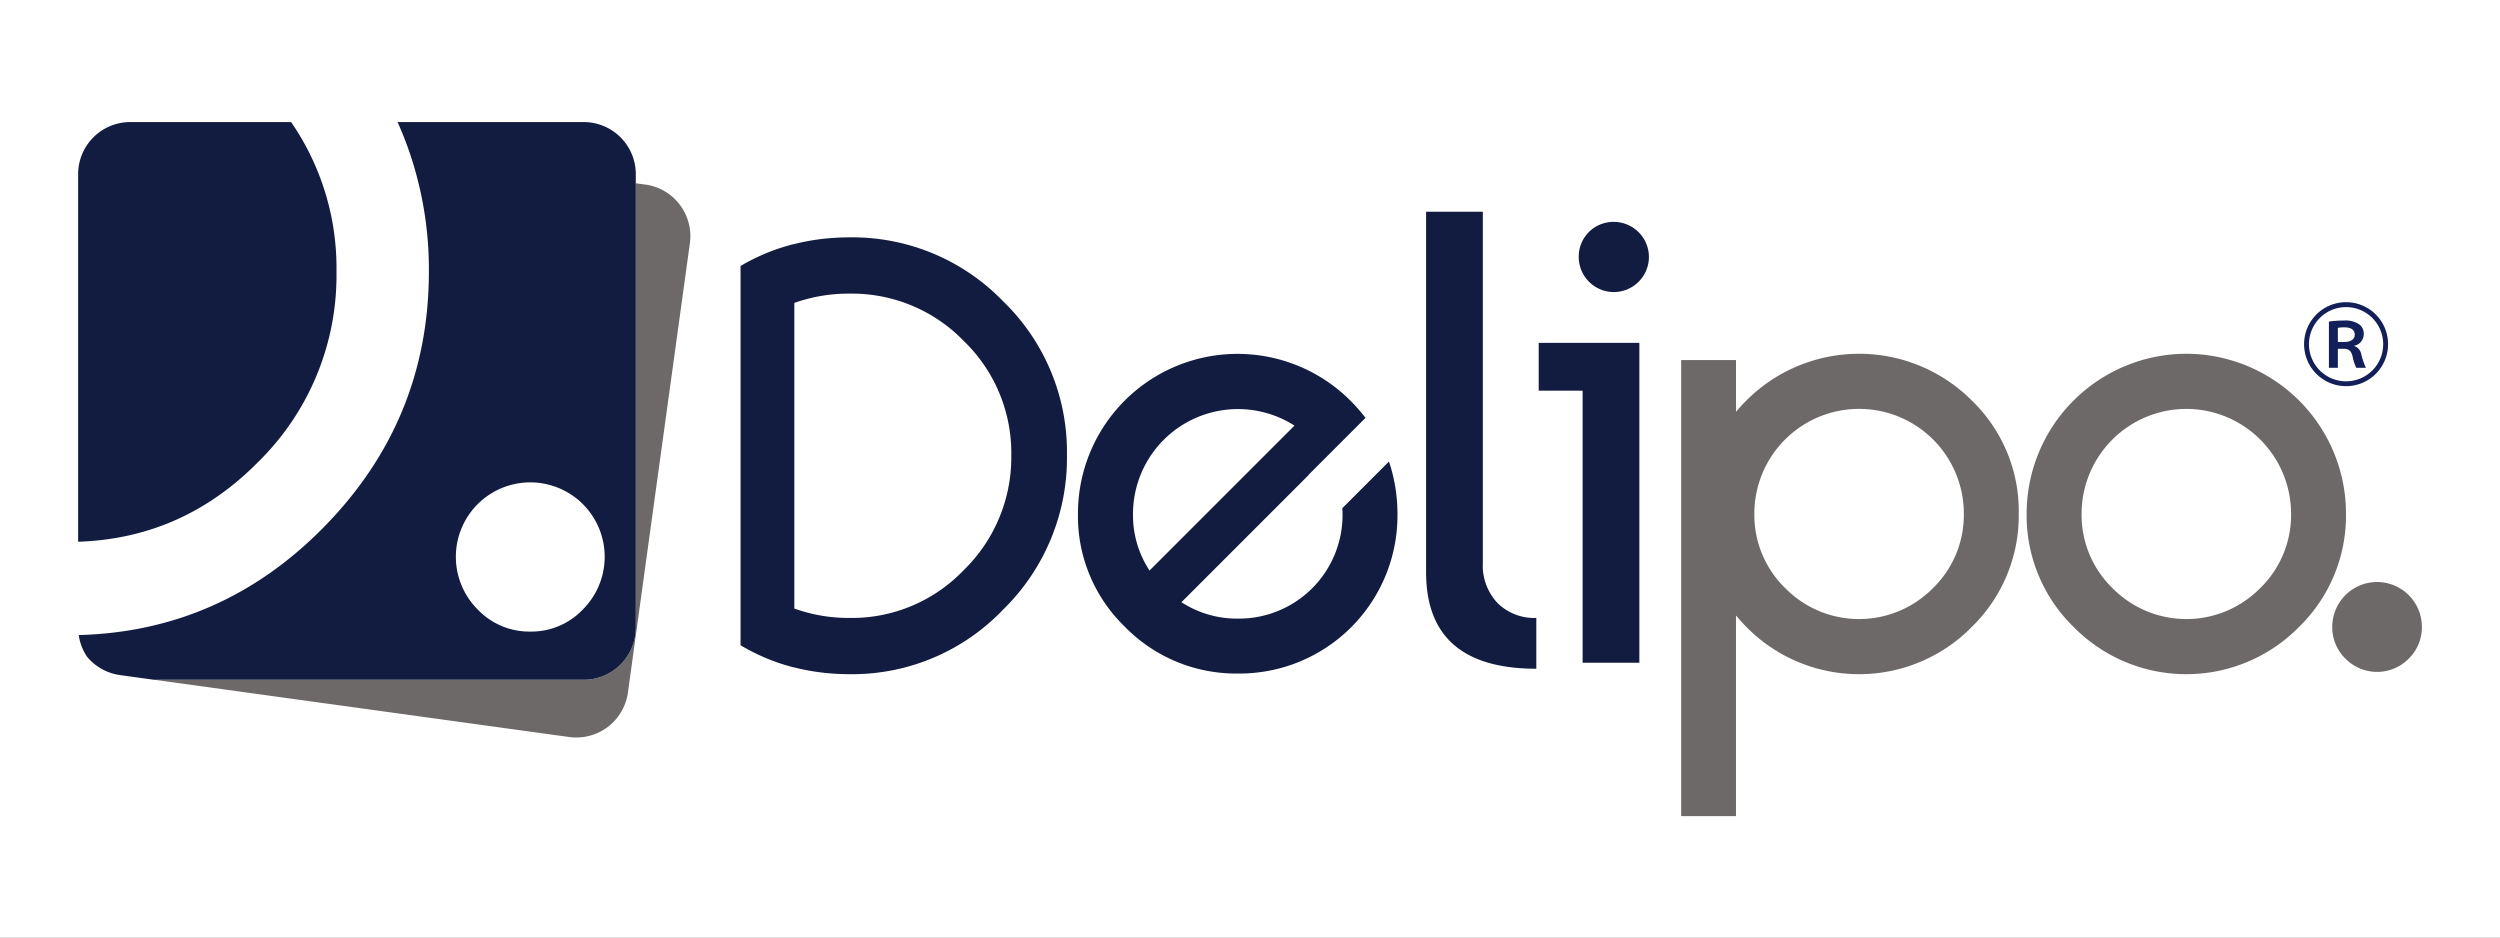 <svg xmlns="http://www.w3.org/2000/svg" xmlns:xlink="http://www.w3.org/1999/xlink" width="512" height="192" viewBox="0 0 512 192"><rect x="0" y="0" width="512" height="192" fill="#808080" stroke="none"/><defs><clipPath id="a"><rect width="480" height="142.14" fill="none"/></clipPath><clipPath id="c"><rect width="512" height="192"/></clipPath></defs><g id="b" clip-path="url(#c)"><rect width="512" height="192" fill="#fff"/><g transform="translate(16 25)"><g clip-path="url(#a)"><path d="M115.823,12.52l-1.963-.271v91a10.673,10.673,0,0,1-10.673,10.674H15.148l85.071,11.735a10.674,10.674,0,0,0,12.029-9.114l12.688-92a10.675,10.675,0,0,0-9.113-12.032" transform="translate(0.352 0.284)" fill="#6e6969"/><path d="M114.21,103.537V10.672A10.673,10.673,0,0,0,103.537,0H65.412c.917,2,1.715,4.056,2.436,6.139A74.233,74.233,0,0,1,71.832,30.6q0,30.611-21.719,52.564-20.886,21.11-49.994,21.9a10.671,10.671,0,0,0,1.69,4.409,10.621,10.621,0,0,0,6.763,3.783l6.924.956h88.04a10.673,10.673,0,0,0,10.673-10.674m-21.611.809a14.57,14.57,0,0,1-10.764-4.523,15.242,15.242,0,1,1,21.532-21.58,15.259,15.259,0,0,1,0,21.58A14.577,14.577,0,0,1,92.6,104.347" transform="translate(0.003)" fill="#111c40"/><path d="M52.913,30.669A52.644,52.644,0,0,0,43.621,0H10.674A10.675,10.675,0,0,0,0,10.672V85.951Q21.4,85.241,36.782,69.7A53.518,53.518,0,0,0,52.913,30.669" fill="#111c40"/><path d="M422.7,46.374a32.76,32.76,0,0,1,32.707,32.7,31.847,31.847,0,0,1-9.595,23.223,32.38,32.38,0,0,1-46.217,0A31.849,31.849,0,0,1,390,79.074a32.764,32.764,0,0,1,32.7-32.7" transform="translate(9.055 1.077)" fill="#6e6969"/><path d="M422.45,57.41A21.487,21.487,0,0,1,443.9,78.857a20.881,20.881,0,0,1-6.294,15.229,21.229,21.229,0,0,1-30.311,0A20.884,20.884,0,0,1,401,78.857,21.485,21.485,0,0,1,422.45,57.41" transform="translate(9.311 1.333)" fill="#fff"/><path d="M269.8,91.777V17.944h11.621V89.821a11.2,11.2,0,0,0,3.03,8.287,10.713,10.713,0,0,0,7.922,3.03v10.4q-22.573,0-22.572-19.759" transform="translate(6.264 0.417)" fill="#111c40"/><path d="M301.331,109.7V53.977h-8.993V44.188h20.614V109.7Z" transform="translate(6.788 1.026)" fill="#111c40"/><path d="M307.506,19.978a7.207,7.207,0,0,1,7.219,7.156,7.207,7.207,0,0,1-7.219,7.219,7.206,7.206,0,0,1-7.156-7.219,7.1,7.1,0,0,1,7.156-7.156" transform="translate(6.974 0.464)" fill="#111c40"/><path d="M460.347,92.057a9.191,9.191,0,0,1,9.177,9.175,8.936,8.936,0,0,1-2.692,6.515,9.085,9.085,0,0,1-12.968,0,8.936,8.936,0,0,1-2.692-6.515,9.191,9.191,0,0,1,9.175-9.175" transform="translate(10.476 2.137)" fill="#6e6969"/><path d="M380.4,55.97a32.623,32.623,0,0,0-46.217,0q-1.117,1.12-2.1,2.294v-10.6H320.854v93.4H332.08V99.979q.988,1.183,2.1,2.318a32.378,32.378,0,0,0,46.217,0,31.846,31.846,0,0,0,9.595-23.222A31.48,31.48,0,0,0,380.4,55.97m-7.953,38.372a21.229,21.229,0,0,1-30.311,0,20.882,20.882,0,0,1-6.293-15.229,21.448,21.448,0,0,1,42.9,0,20.882,20.882,0,0,1-6.293,15.229" transform="translate(7.45 1.077)" fill="#6e6969"/><path d="M254.308,79.183a21.233,21.233,0,0,1-21.433,21.433,20.931,20.931,0,0,1-11.563-3.359l26.044-26.044-.028-.029L259.01,59.5a35.2,35.2,0,0,0-3.089-3.521,32.681,32.681,0,0,0-55.8,23.126,31.482,31.482,0,0,0,9.554,23.124,31.845,31.845,0,0,0,23.2,9.633,32.374,32.374,0,0,0,32.68-32.681,33.685,33.685,0,0,0-1.742-10.738L254.262,78c.022.391.044.783.046,1.185m-42.917-.05a21.494,21.494,0,0,1,33.07-18.05L214.777,90.77a20.619,20.619,0,0,1-3.386-11.637" transform="translate(4.646 1.078)" fill="#111c40"/><path d="M199.433,67.656a42.924,42.924,0,0,0-13.082-31.5,42.945,42.945,0,0,0-31.463-13.081q-1.42,0-2.807.083c-.1.005-.19.014-.285.018a44.985,44.985,0,0,0-8.232,1.275v.021H143.4a41.346,41.346,0,0,0-10.811,4.466V106.61a41.133,41.133,0,0,0,10.89,4.537h.087a44.305,44.305,0,0,0,8.225,1.285c.1.006.2.016.3.023.924.052,1.857.082,2.8.082a42.724,42.724,0,0,0,31.463-13.222,43.424,43.424,0,0,0,13.082-31.659M154.927,101.02A32.84,32.84,0,0,1,143.6,99.093V36.5a33.175,33.175,0,0,1,11.328-1.9,31.861,31.861,0,0,1,23.393,9.714A31.862,31.862,0,0,1,188.035,67.7,32.236,32.236,0,0,1,178.32,91.2a31.712,31.712,0,0,1-23.393,9.819" transform="translate(3.078 0.536)" fill="#111c40"/><path d="M454.121,53.238a8.6,8.6,0,1,1,8.6-8.6A8.607,8.607,0,0,1,454.121,53.238Zm0-16.193a7.6,7.6,0,1,0,7.6,7.6A7.606,7.606,0,0,0,454.121,37.045Z" transform="translate(10.356 0.849)" fill="#121f58"/><path d="M450.5,39.933a22.091,22.091,0,0,1,3.036-.21,5.023,5.023,0,0,1,3.221.818,2.343,2.343,0,0,1,.88,1.933,2.426,2.426,0,0,1-1.971,2.416v.049a2.158,2.158,0,0,1,1.463,1.685,15.665,15.665,0,0,0,.94,2.774h-1.958a8.706,8.706,0,0,1-.755-2.291c-.321-1.251-.78-1.574-1.883-1.6h-1.139V49.4H450.5Zm1.835,4.188h1.337c1.338,0,2.118-.594,2.118-1.5,0-1-.78-1.5-2.092-1.5a6.9,6.9,0,0,0-1.363.1Z" transform="translate(10.46 0.922)" fill="#121f58"/></g></g></g></svg>